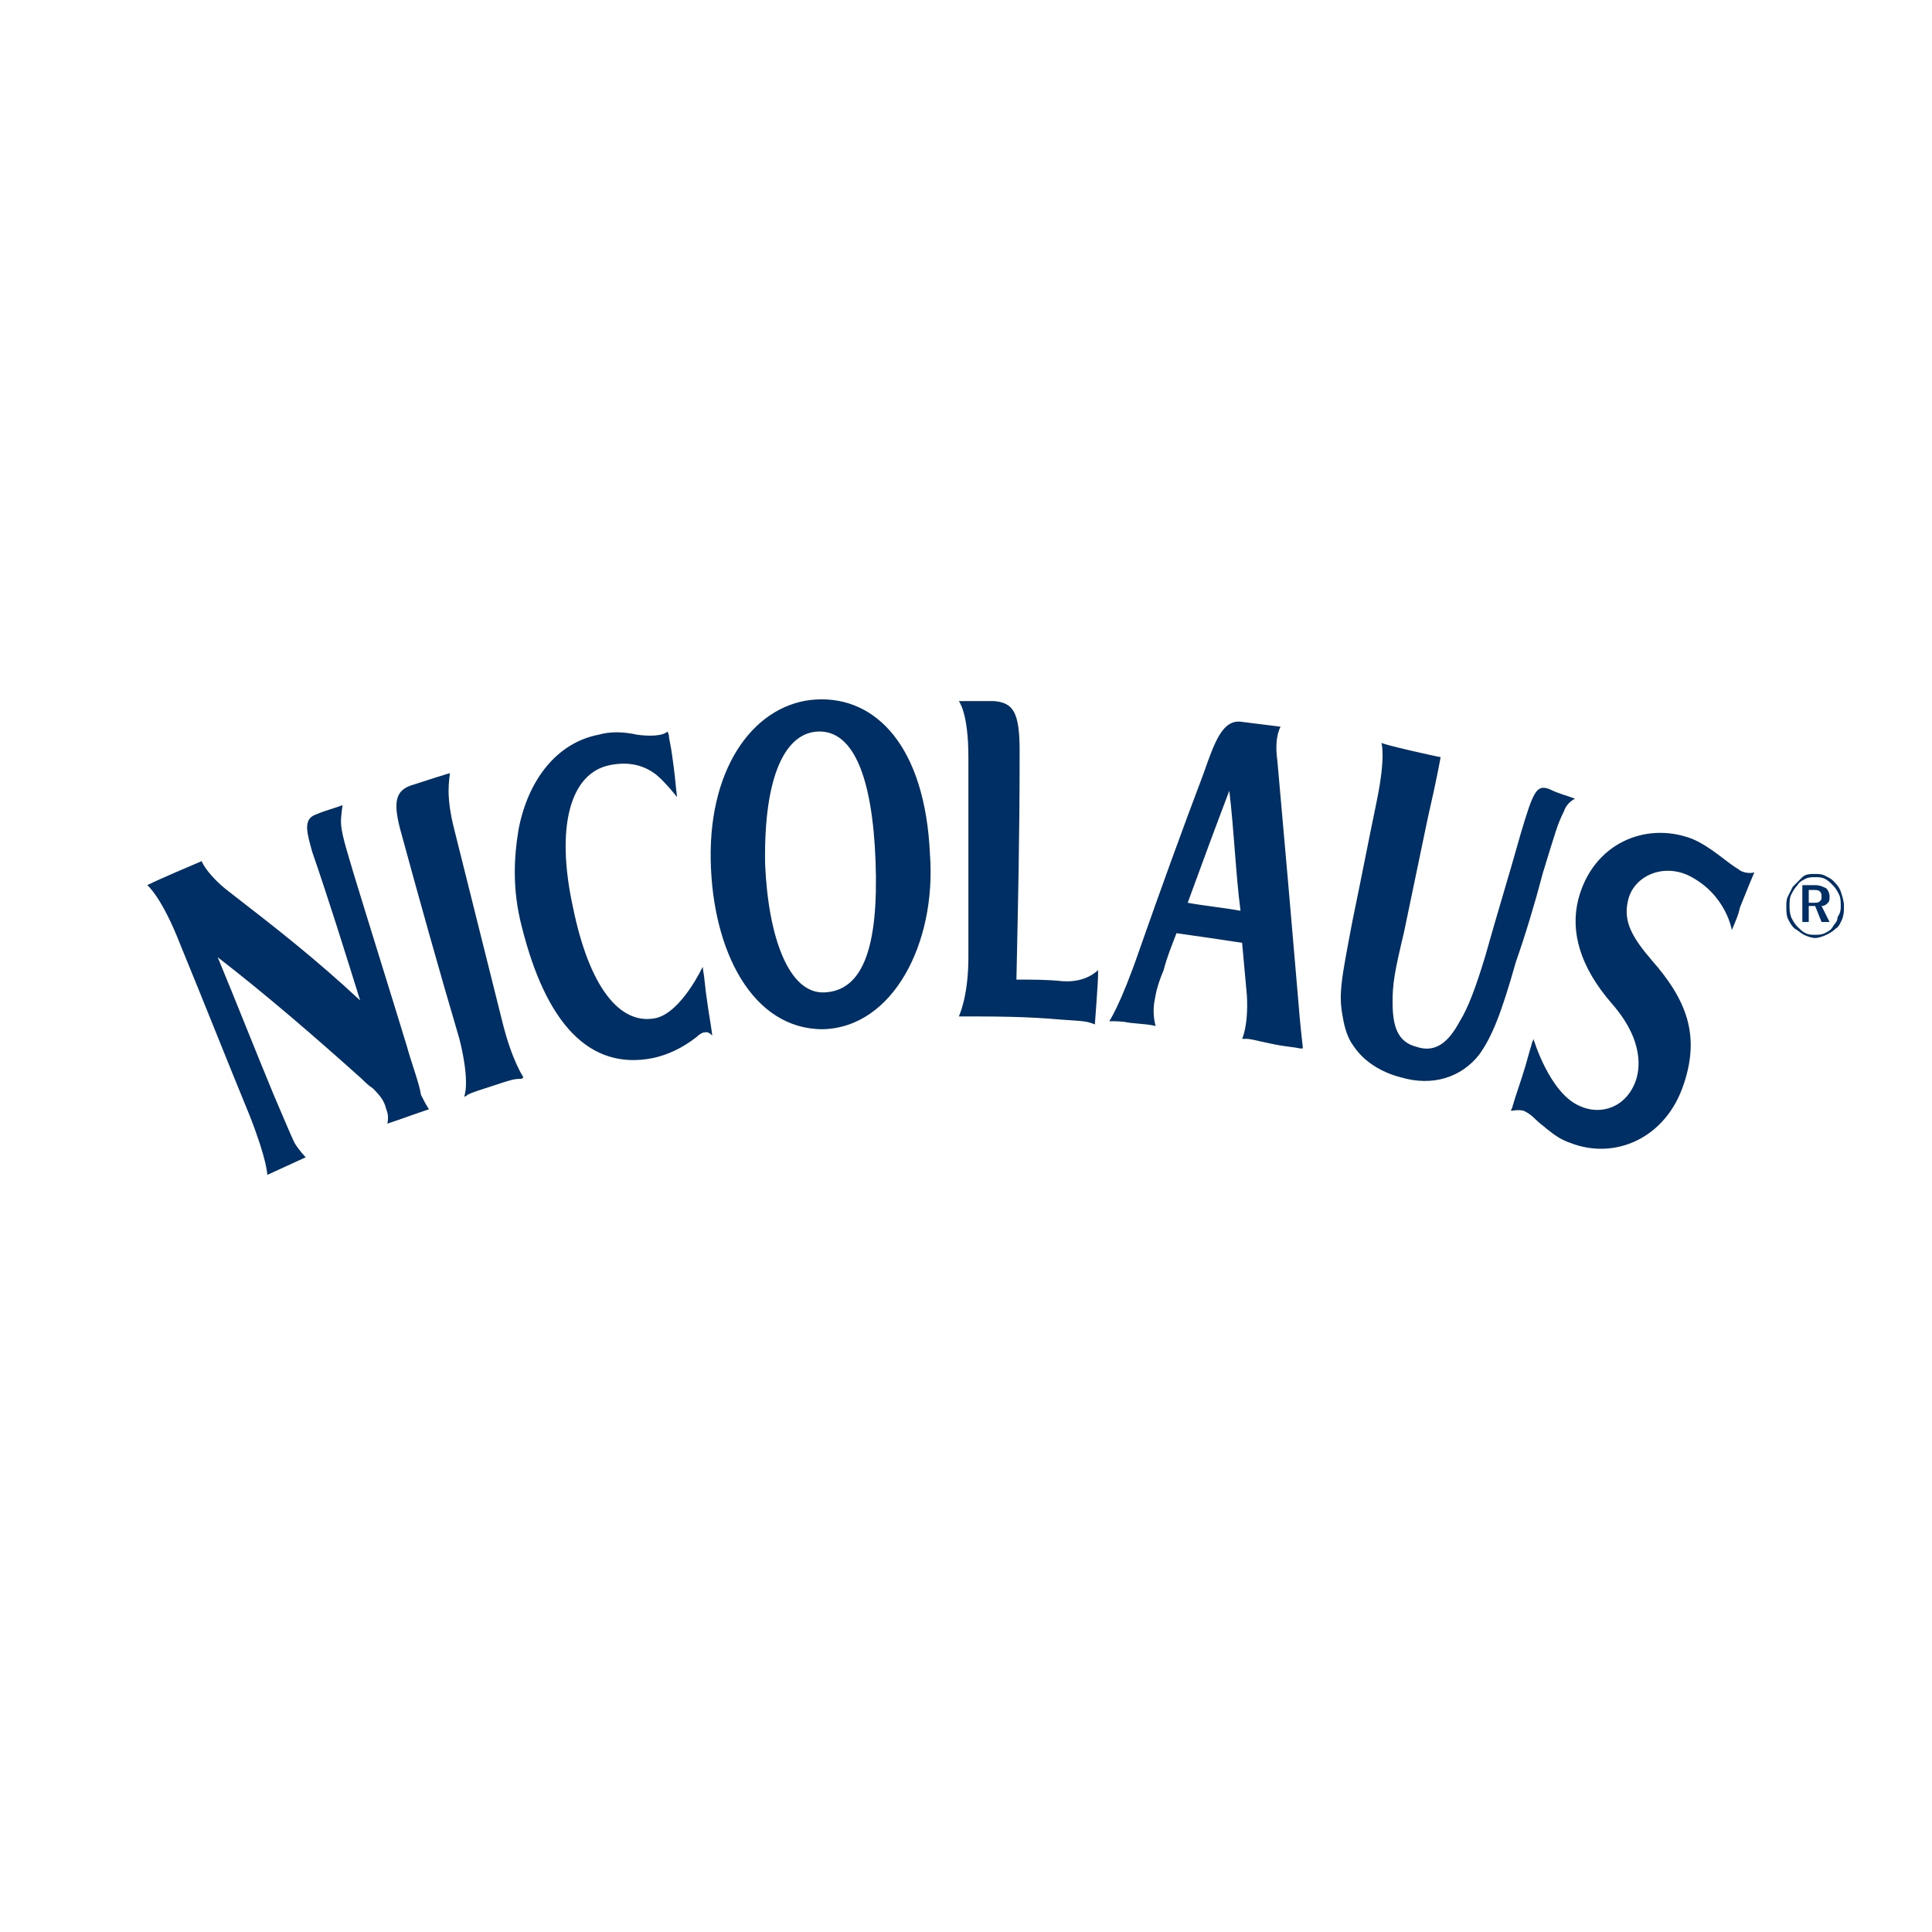 <?xml version="1.0" encoding="utf-8"?>
<!-- Generator: Adobe Illustrator 26.0.3, SVG Export Plug-In . SVG Version: 6.00 Build 0)  -->
<svg version="1.1" id="Layer_1" xmlns="http://www.w3.org/2000/svg" xmlns:xlink="http://www.w3.org/1999/xlink" x="0px" y="0px"
	 viewBox="0 0 120.7 120.7" style="enable-background:new 0 0 120.7 120.7;" xml:space="preserve">
<style type="text/css">
	.st0{fill:none;}
	.st1{fill:#002F65;}
</style>
<rect y="0" class="st0" width="120.7" height="120.7"/>
<g>
	<path class="st1" d="M113.4,54.6c0.2,0,0.4,0,0.6,0.1s0.4,0.2,0.5,0.3c0.2,0.2,0.4,0.4,0.5,0.7s0.2,0.6,0.2,0.9
		c0,0.3,0,0.5-0.1,0.8c-0.1,0.2-0.2,0.5-0.4,0.6c-0.2,0.2-0.4,0.3-0.6,0.4c-0.2,0.1-0.5,0.2-0.7,0.2s-0.5-0.1-0.7-0.2
		c-0.2-0.1-0.4-0.3-0.6-0.4c-0.2-0.2-0.3-0.4-0.4-0.6c-0.1-0.2-0.1-0.5-0.1-0.8c0-0.2,0-0.4,0.1-0.6c0.1-0.2,0.2-0.4,0.3-0.6
		c0.2-0.2,0.4-0.4,0.6-0.6S113.1,54.6,113.4,54.6 M115,56.6c0-0.2,0-0.5-0.1-0.7s-0.2-0.4-0.4-0.6c-0.2-0.2-0.3-0.3-0.5-0.4
		c-0.2-0.1-0.4-0.1-0.6-0.1s-0.4,0-0.6,0.1s-0.4,0.2-0.5,0.4c-0.2,0.2-0.3,0.4-0.4,0.6c-0.1,0.2-0.1,0.4-0.1,0.7
		c0,0.2,0,0.4,0.1,0.7c0.1,0.2,0.2,0.4,0.4,0.6c0.2,0.2,0.3,0.3,0.5,0.4c0.2,0.1,0.4,0.1,0.6,0.1s0.4,0,0.6-0.1s0.4-0.2,0.5-0.4
		s0.3-0.3,0.3-0.6C115,57,115,56.8,115,56.6 M113.8,56.6l0.5,1h-0.5l-0.4-1H113v1h-0.4v-2.3h0.8c0.3,0,0.5,0.1,0.7,0.2
		c0.1,0.1,0.2,0.3,0.2,0.5s0,0.3-0.1,0.4C114.1,56.5,114,56.6,113.8,56.6 M113.3,56.4c0.2,0,0.3,0,0.4-0.1s0.1-0.1,0.1-0.3
		c0-0.1,0-0.2-0.1-0.3s-0.2-0.1-0.4-0.1H113v0.8C113,56.4,113.3,56.4,113.3,56.4z"/>
	<path class="st1" d="M28.4,51.9c-0.6-2.3-0.3-3.2-0.3-3.6c0,0-1.3,0.4-2.2,0.7c-1.1,0.3-1.4,0.9-0.9,2.8c1.2,4.4,2.4,8.7,3.7,13.1
		c0.7,2.8,0.3,3.6,0.3,3.6c0.1,0,0.1,0,0.2-0.1c0.4-0.2,0.8-0.3,1.7-0.6c0.9-0.3,1.2-0.4,1.6-0.4c0.1,0,0.1,0,0.2-0.1
		c0,0-0.7-1-1.3-3.4C30.4,59.9,29.4,55.9,28.4,51.9 M25.4,65.3c-1.1-3.6-2.2-7.1-3.3-10.7c-0.5-1.7-0.8-2.6-0.8-3.3
		c0-0.3,0.1-1,0.1-1c-0.5,0.2-1,0.3-1.7,0.6c-0.8,0.3-0.5,1.2-0.2,2.3c1.1,3.2,2,6.1,3,9.3c-2.8-2.6-5.1-4.4-8.2-6.8
		c-0.8-0.6-1.5-1.4-1.7-1.9c-0.7,0.3-2.6,1.1-3.4,1.5c0,0,0.9,0.7,2.1,3.8c1.4,3.4,2.9,7.2,4.3,10.6c1.1,2.8,1.1,3.7,1.1,3.7
		l2.4-1.1c0,0-0.4-0.4-0.7-0.9c-0.2-0.4-0.7-1.6-1.3-3c-1.2-2.9-2.3-5.7-3.5-8.6c3.1,2.4,6.1,5,9,7.6c0.2,0.2,0.4,0.4,0.7,0.6
		c0.5,0.5,0.7,0.8,0.8,1.2c0.1,0.3,0.2,0.5,0.1,1c0.9-0.3,1.7-0.6,2.6-0.9c-0.2-0.3-0.3-0.5-0.5-0.9C26.2,67.7,25.7,66.4,25.4,65.3
		 M51,43.7c-3.7,0.2-6.7,4-6.6,10c0.1,5.7,2.6,10.6,7,10.6c4.4-0.1,7.1-5.4,6.7-10.9C57.8,46.6,54.7,43.5,51,43.7 M51.5,62
		c-2.2,0.1-3.5-3.4-3.7-8c-0.1-5.6,1.3-8.3,3.4-8.3c2.1,0,3.3,2.8,3.5,8.1C54.9,59.2,53.9,61.9,51.5,62 M43.9,60.4
		c0,0-1.3,2.8-2.9,3.2c-2.3,0.5-4.2-2-5.2-6.9c-1.1-5-0.2-8.4,2.3-8.9c1-0.2,2-0.1,2.9,0.6c0.6,0.5,1.3,1.4,1.3,1.4
		c-0.1-0.8-0.1-1-0.2-1.8c-0.1-0.7-0.1-0.9-0.3-1.9c0-0.1,0-0.2-0.1-0.4c-0.3,0.3-1.2,0.3-1.9,0.2c-0.9-0.2-1.7-0.2-2.4,0
		c-2.6,0.5-4.4,2.8-5,5.9c-0.3,1.8-0.4,3.8,0.2,6.1c1.5,6,4.2,9,8.2,8.2c0.9-0.2,1.8-0.6,2.7-1.3c0.2-0.2,0.4-0.3,0.5-0.3
		s0.2-0.1,0.5,0.2c-0.1-0.8-0.2-1.2-0.4-2.7C43.9,60.2,44,61.2,43.9,60.4 M108.6,54.3c-0.7-0.4-1.7-1.4-2.9-1.9
		c-2.9-1.1-6.2,0.3-7.1,3.8c-0.5,2,0.1,4.2,2.1,6.5c2.1,2.4,1.7,4.2,1.5,4.8c-0.6,1.7-2.2,2.2-3.5,1.6c-1.9-0.8-2.9-4.2-2.9-4.2
		c0,0.1-0.1,0.2-0.1,0.3c-0.2,0.7-0.1,0.3-0.4,1.4c-0.3,1-0.6,1.8-0.8,2.5c0,0.1-0.1,0.2-0.1,0.3c0,0,0.5-0.1,0.8,0
		c0.2,0.1,0.4,0.2,0.7,0.5c0.3,0.3,0.6,0.5,0.7,0.6c0.5,0.4,0.9,0.7,1.5,0.9c2.8,1.1,6-0.3,7.1-3.7c1-3,0.2-5.2-2-7.7
		c-1.2-1.4-1.8-2.4-1.5-3.7c0.3-1.5,2.1-2.4,3.8-1.6c2.4,1.2,2.7,3.5,2.7,3.4c0.2-0.5,0.4-0.9,0.5-1.4c0,0,0.6-1.5,0.9-2.2
		C109.3,54.6,108.8,54.5,108.6,54.3 M96.4,54.5c0.8-2.6,0.9-3,1.3-3.8c0.2-0.6,0.7-0.8,0.7-0.8c-0.5-0.2-1-0.3-1.6-0.6
		c-0.8-0.3-1,0.1-1.8,2.8c-0.7,2.5-1.5,5.1-2.2,7.6c-0.6,2-1.1,3.3-1.6,4.1c-0.7,1.3-1.5,2-2.7,1.6c-1.2-0.3-1.5-1.3-1.5-2.8
		c0-1.1,0.1-1.8,0.7-4.3c0.5-2.4,1-4.8,1.5-7.2c0.6-2.6,0.8-3.8,0.8-3.8c-0.1,0-3.7-0.8-3.7-0.9c0,0,0.3,0.8-0.3,3.7
		c-0.5,2.4-1,5-1.5,7.4c-0.7,3.7-0.9,4.6-0.6,6.1c0.1,0.6,0.3,1.3,0.7,1.8c0.6,0.9,1.7,1.6,2.9,1.9c2,0.6,3.8,0,4.9-1.4
		c0.8-1.1,1.4-2.6,2.3-5.8C95.3,58.4,95.9,56.4,96.4,54.5 M79.8,47.5c-0.1-0.7-0.1-1.5,0.2-2.1c0,0-1.6-0.2-2.4-0.3
		c-1.2-0.2-1.7,1.2-2.4,3.2c-1.4,3.7-2.7,7.3-4,11c-1.2,3.5-1.9,4.5-1.9,4.5h0.1c0.3,0,0.7,0,1.2,0.1c1,0.1,1.2,0.1,1.6,0.2
		c0,0-0.2-0.6-0.1-1.4c0.1-0.5,0.1-0.9,0.6-2.1c0.2-0.8,0.5-1.5,0.8-2.3c1.4,0.2,2.8,0.4,4.1,0.6c0.1,1.1,0.2,2.2,0.3,3.3
		c0.1,1.9-0.3,2.7-0.3,2.7c0.1,0,0.1,0,0.2,0c0.4,0,0.6,0.1,1.6,0.3c0.9,0.2,1.4,0.2,1.8,0.3c0.1,0,0.1,0,0.2,0c0,0-0.2-1.7-0.3-3.1
		C80.7,57.7,80.3,53.1,79.8,47.5 M74.2,56.4c0.8-2.2,1.8-4.9,2.6-7c0.3,2.5,0.4,5.2,0.7,7.5C76.4,56.7,75.3,56.6,74.2,56.4
		 M63.5,61.2c0.1-4.8,0.2-8.7,0.2-14.3c0-2.4-0.4-3-1.6-3.1c-1.1,0-2.2,0-2.2,0s0.6,0.7,0.6,3.5c0,4.2,0,8.3,0,12.5
		c0,2.5-0.6,3.7-0.6,3.7c2.2,0,4.2,0,6.4,0.2c1.5,0.1,1.6,0.1,2.1,0.3c0,0,0.2-2.6,0.2-3.1c0-0.1,0-0.2,0-0.3c0,0-0.7,0.8-2.2,0.7
		C65.4,61.2,64.6,61.2,63.5,61.2"/>
</g>
</svg>
